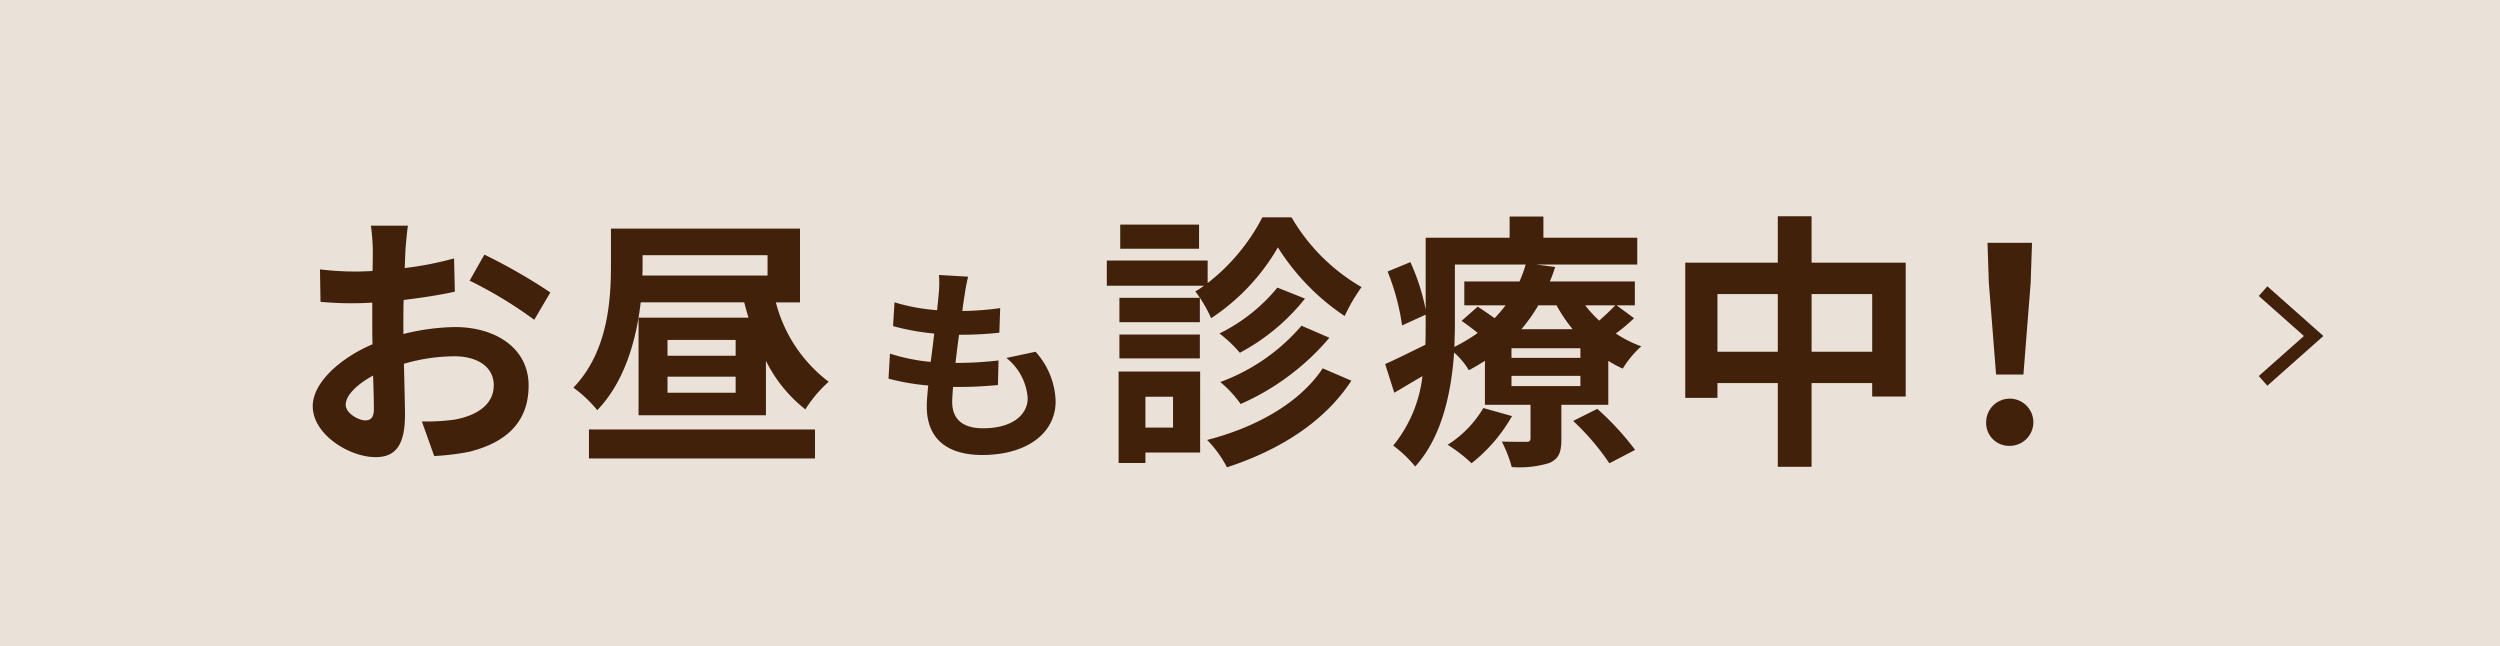 <svg xmlns="http://www.w3.org/2000/svg" width="193.452" height="50" viewBox="0 0 193.452 50"><defs><style>.cls-1{fill:#eae2d8;}.cls-2{fill:none;stroke:#42210b;stroke-miterlimit:10;}.cls-3{fill:#42210b;}</style></defs><title>アセット 2</title><g id="レイヤー_2" data-name="レイヤー 2"><g id="レイヤー_1-2" data-name="レイヤー 1"><g id="レイヤー_1-2-2" data-name="レイヤー 1-2"><rect class="cls-1" width="193.452" height="50"/><polyline class="cls-2" points="175.118 29.472 179.033 26 175.118 22.529"/></g><path class="cls-3" d="M31.379,19.268c-.021.457-.041.955-.062,1.474a25.386,25.386,0,0,0,3.818-.747l.062,2.573c-1.183.27-2.614.478-3.963.644-.021.622-.021,1.266-.021,1.867v.768a17.207,17.207,0,0,1,3.984-.539c3.196,0,5.707,1.66,5.707,4.523,0,2.449-1.287,4.296-4.586,5.126a18.981,18.981,0,0,1-2.719.332L32.645,32.612a15.914,15.914,0,0,0,2.552-.145c1.681-.312,3.009-1.142,3.009-2.656,0-1.411-1.245-2.241-3.05-2.241a14.005,14.005,0,0,0-3.901.581c.041,1.64.083,3.258.083,3.964,0,2.573-.913,3.258-2.283,3.258-2.013,0-4.855-1.743-4.855-3.942,0-1.806,2.075-3.694,4.627-4.794-.021-.498-.021-.996-.021-1.474V23.418c-.394.021-.768.042-1.1.042a25.398,25.398,0,0,1-2.905-.104l-.042-2.511a22.961,22.961,0,0,0,2.864.166c.374,0,.789-.021,1.204-.041.021-.727.021-1.328.021-1.682a16.653,16.653,0,0,0-.146-1.826h2.864C31.504,17.836,31.421,18.729,31.379,19.268ZM28.267,32.529c.373,0,.664-.166.664-.872,0-.519-.021-1.473-.062-2.594-1.266.685-2.117,1.536-2.117,2.262C26.751,31.968,27.727,32.529,28.267,32.529ZM42.585,22.63l-1.245,2.116a32.992,32.992,0,0,0-5.001-3.029l1.142-2.014A43.39,43.39,0,0,1,42.585,22.63Z"/><path class="cls-3" d="M60.037,23.398a11.199,11.199,0,0,0,4.088,6.143,9.859,9.859,0,0,0-1.805,2.138,11.009,11.009,0,0,1-3.051-3.757V32.134H49.412V24.58H57.921c-.125-.395-.229-.788-.332-1.183H49.578c-.332,2.843-1.203,6.101-3.361,8.342a9.834,9.834,0,0,0-1.847-1.743c2.656-2.76,2.905-6.702,2.905-9.441V17.691H61.905v5.707ZM45.573,33.234H63.067v2.241H45.573Zm4.15-12.658c0,.249,0,.498-.021.747H59.394V19.745H49.724ZM56.925,26.303H51.653v1.225H56.925Zm0,2.843H51.653v1.245H56.925Z"/><path class="cls-3" d="M99.943,16.82a14.831,14.831,0,0,0,5.416,5.396,13.219,13.219,0,0,0-1.307,2.241,17.739,17.739,0,0,1-5.168-5.312,16.343,16.343,0,0,1-5.167,5.479,9.907,9.907,0,0,0-1.225-2.075,4.578,4.578,0,0,0,.664-.437H85.646V20.16h7.803v1.743a15.375,15.375,0,0,0,4.233-5.084ZM92.867,35.019h-4.233v.81h-2.075V28.751h6.309Zm-.021-10.086H86.621V23.045h6.226Zm-6.226.955h6.226v1.847H86.621Zm6.164-6.641H86.683V17.379h6.102ZM88.634,30.702v2.387H90.771V30.702Zm15.938-1.245c-2.117,3.237-5.624,5.396-9.629,6.703a8.827,8.827,0,0,0-1.536-2.117c3.735-.954,7.16-2.843,8.944-5.541Zm-3.591-6.351a16.071,16.071,0,0,1-5.042,4.192,9.926,9.926,0,0,0-1.577-1.494,13.41,13.41,0,0,0,4.482-3.549Zm1.889,3.03A19.032,19.032,0,0,1,96,31.263a8.595,8.595,0,0,0-1.576-1.702,15.099,15.099,0,0,0,6.287-4.357Z"/><path class="cls-3" d="M126.443,24.622a12.49,12.49,0,0,1-1.411,1.183,9.279,9.279,0,0,0,1.972.996,7.504,7.504,0,0,0-1.432,1.723,8.348,8.348,0,0,1-1.121-.603v3.403h-3.631v2.656c0,1.018-.188,1.516-.935,1.848a7.823,7.823,0,0,1-2.905.311,10.196,10.196,0,0,0-.768-1.971c.768.021,1.64.021,1.909.021.229,0,.312-.083.312-.291V31.324h-3.528V27.921c-.394.249-.81.498-1.245.727a5.718,5.718,0,0,0-1.141-1.369c-.208,3.029-.914,6.516-3.01,8.819a9.63,9.63,0,0,0-1.701-1.619,10.355,10.355,0,0,0,2.262-5.374c-.747.436-1.474.871-2.179,1.286l-.706-2.221c.81-.353,1.93-.913,3.113-1.494.021-.56.021-1.1.021-1.618v-.706l-1.826.83a17.717,17.717,0,0,0-1.12-4.171l1.764-.727a16.371,16.371,0,0,1,1.183,3.674V18.397h6.495V16.757h2.615v1.64h7.263v2.075h-7.803l1.453.187c-.125.373-.249.747-.415,1.12h6.578v1.848h-1.411ZM117.002,32.197a12.517,12.517,0,0,1-3.134,3.652,11.505,11.505,0,0,0-1.847-1.432,8.399,8.399,0,0,0,2.76-2.844Zm-4.421-7.139c0,.561-.021,1.162-.041,1.784a12.59,12.59,0,0,0,1.806-1.079c-.416-.332-.852-.664-1.246-.934l1.246-1.1c.394.249.871.581,1.307.893a12.244,12.244,0,0,0,.852-.996h-3.196V21.779H117.582a10.83,10.83,0,0,0,.478-1.307h-5.479Zm9.712,1.889H116.96v.747h5.333Zm0,2.137H116.96v.789h5.333Zm-3.258-5.457a12.431,12.431,0,0,1-1.308,1.847h3.964a12.004,12.004,0,0,1-1.245-1.847Zm4.565,8.01a21.328,21.328,0,0,1,2.926,3.175l-1.992,1.038a19.028,19.028,0,0,0-2.802-3.279Zm-.934-8.01a9.619,9.619,0,0,0,1.079,1.183c.456-.395.934-.851,1.245-1.183Z"/><path class="cls-3" d="M147.465,20.326V30.682h-2.594V29.644h-4.69v6.475h-2.614V29.644h-4.67v1.142h-2.49v-10.459h7.16V16.737h2.614v3.59Zm-9.898,6.89V22.754h-4.67v4.462Zm7.305,0V22.754h-4.69v4.462Z"/><path class="cls-3" d="M153.69,32.674a1.826,1.826,0,1,1,1.826,1.826A1.771,1.771,0,0,1,153.69,32.674Zm.208-10.791-.104-3.093h3.445l-.104,3.093-.56,7.097H154.458Z"/><path class="cls-3" d="M74.643,22.833c-.048.272-.112.704-.176,1.232a22.651,22.651,0,0,0,2.929-.224l-.064,1.904a28.669,28.669,0,0,1-3.121.16c-.096.704-.192,1.457-.272,2.177h.112a27.75,27.75,0,0,0,3.217-.191l-.048,1.904c-.896.08-1.825.145-2.833.145h-.641c-.032.479-.064.88-.064,1.168,0,1.329.816,2.033,2.385,2.033,2.241,0,3.457-1.024,3.457-2.337a4.366,4.366,0,0,0-1.648-3.105L80.133,27.219A5.966,5.966,0,0,1,81.686,31.061c0,2.417-2.177,4.146-5.682,4.146-2.513,0-4.29-1.088-4.29-3.762,0-.384.048-.96.112-1.616a17.917,17.917,0,0,1-3.073-.528l.112-1.937a14.7,14.7,0,0,0,3.153.64c.096-.72.192-1.473.272-2.192a18.879,18.879,0,0,1-3.185-.576l.112-1.841a15.183,15.183,0,0,0,3.297.608c.048-.496.096-.929.128-1.297a8.52,8.52,0,0,0,.016-1.425l2.257.128A14.317,14.317,0,0,0,74.643,22.833Z"/></g></g></svg>